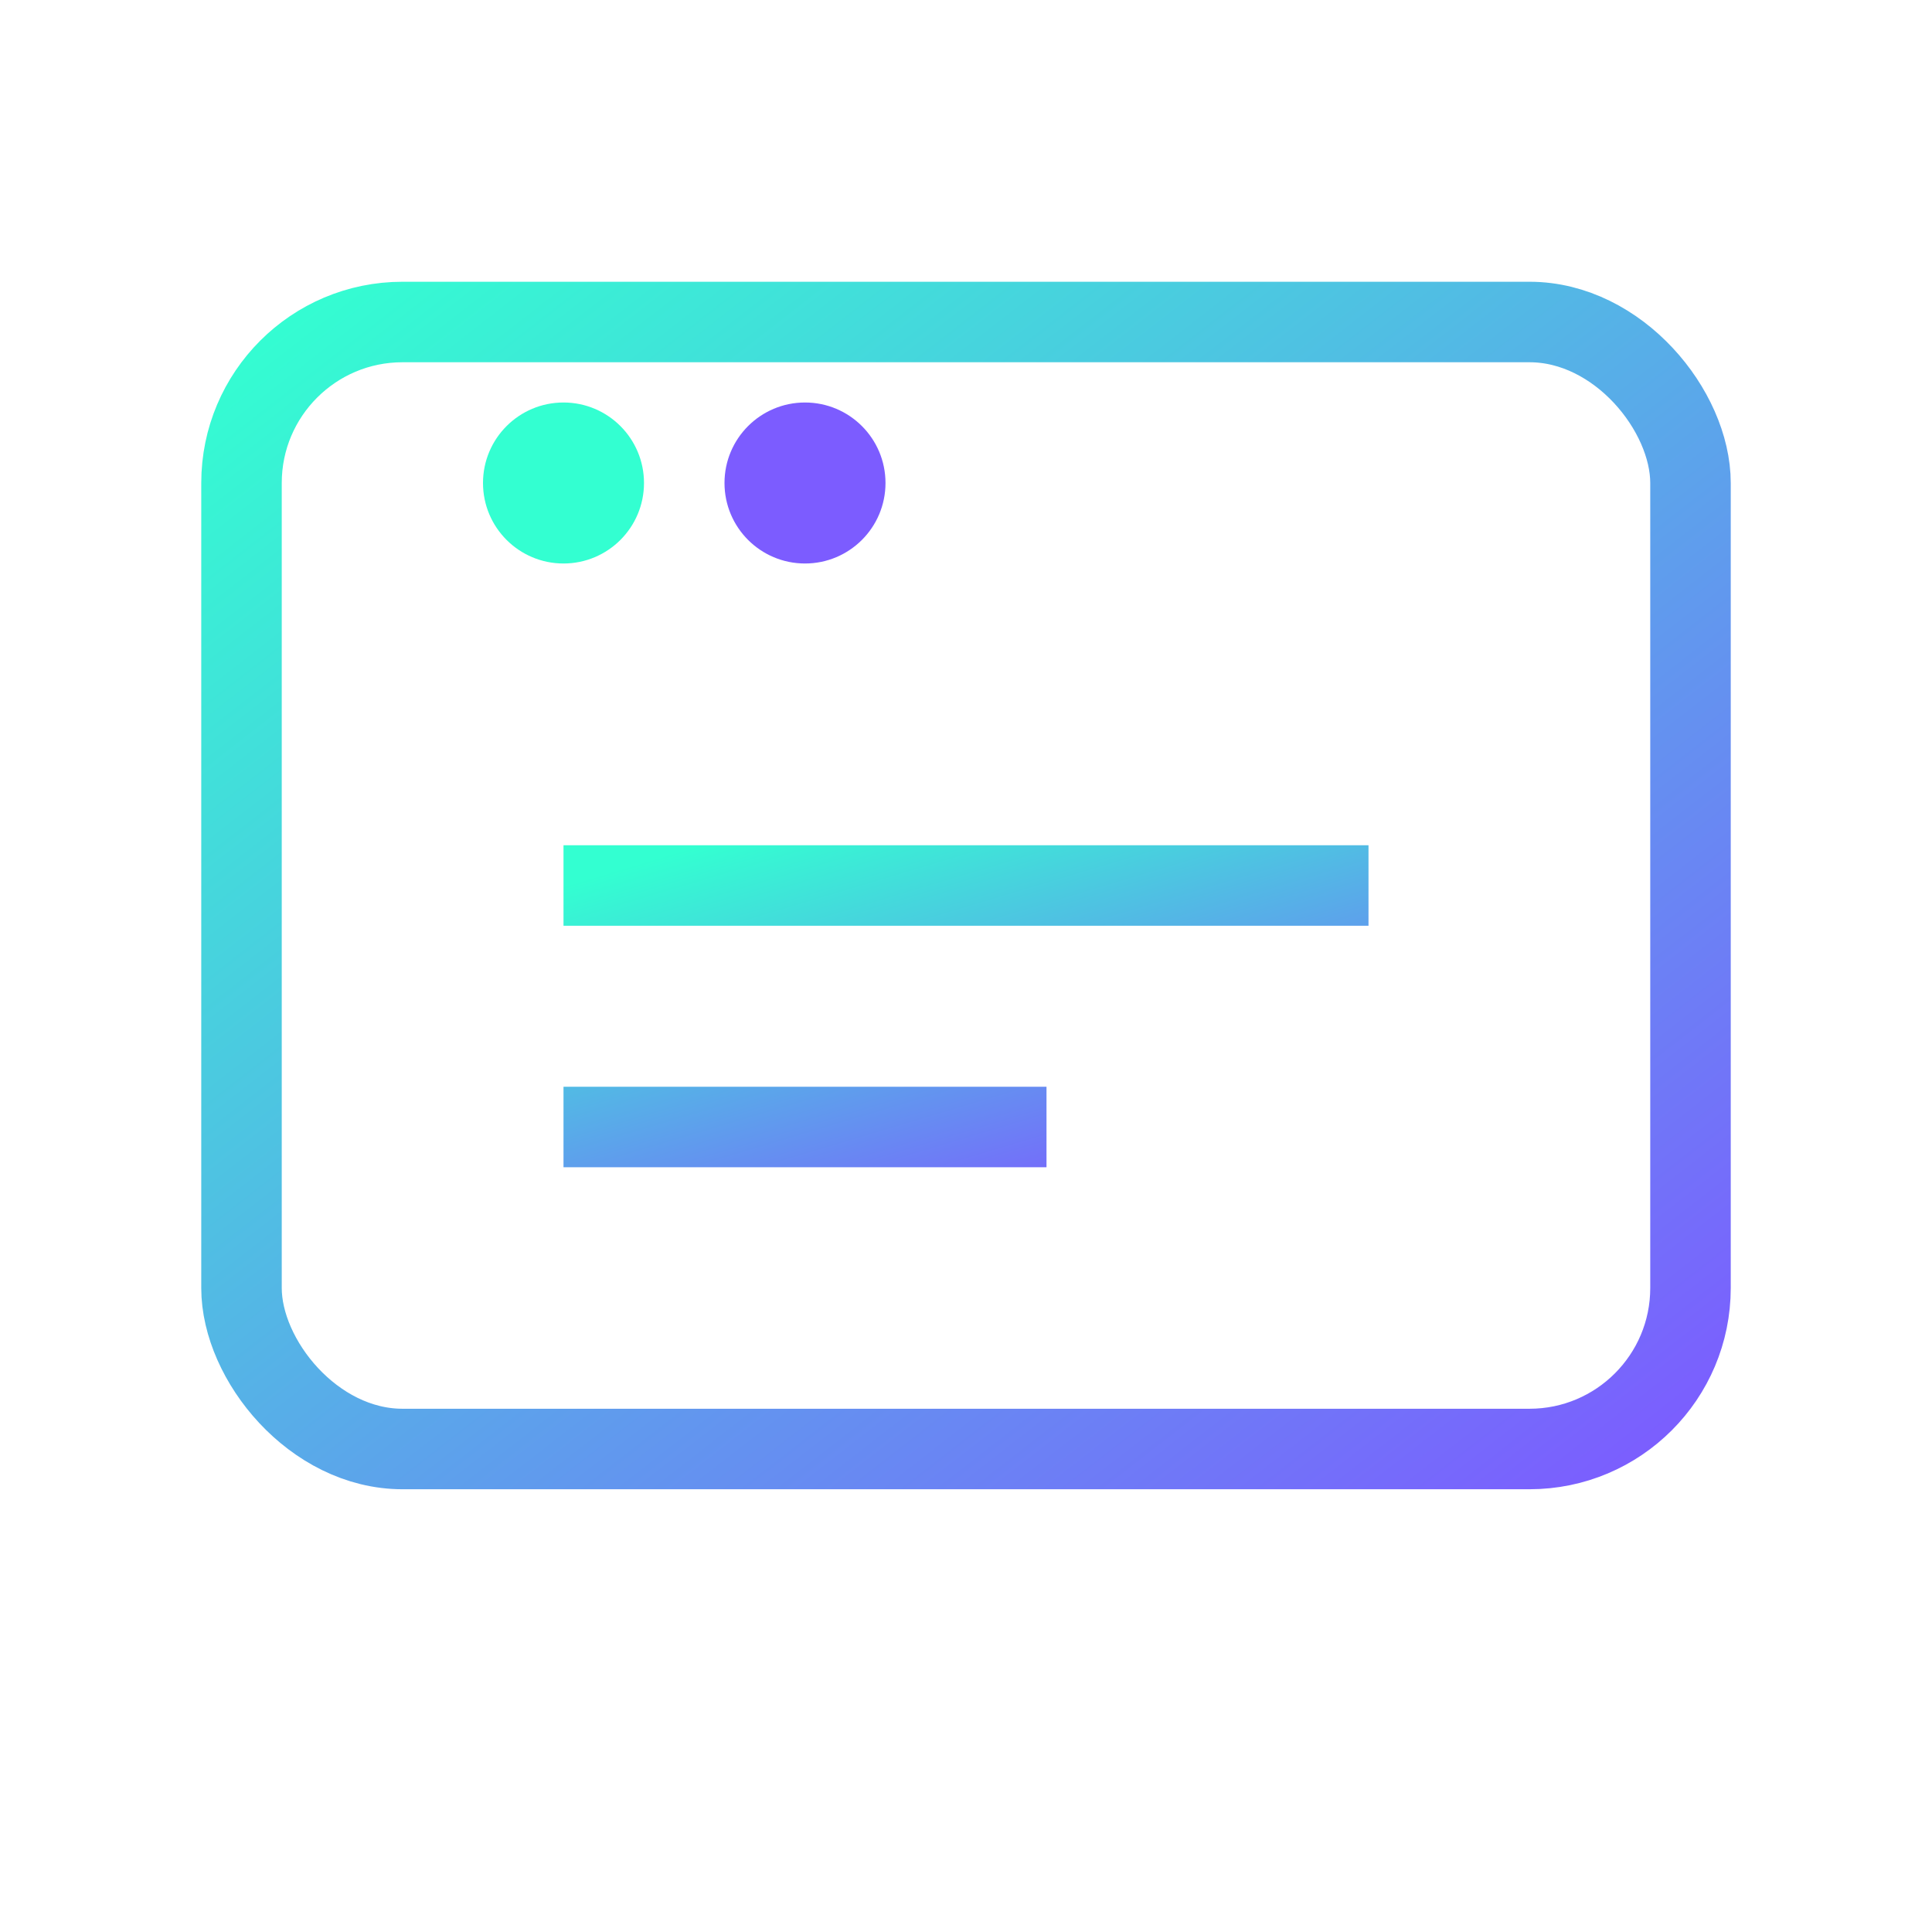 <svg xmlns="http://www.w3.org/2000/svg" viewBox="0 0 48 48" width="48" height="48">
  <defs>
    <linearGradient id="g2" x1="0" y1="0" x2="1" y2="1">
      <stop offset="0%" stop-color="#33FFD1"/>
      <stop offset="100%" stop-color="#7C5CFF"/>
    </linearGradient>
  </defs>
  <rect x="6" y="8" width="36" height="28" rx="4" fill="none" stroke="url(#g2)" stroke-width="2"/>
  <path d="M6 16h36" stroke="url(#g2)" stroke-width="2"/>
  <circle cx="14" cy="12" r="2" fill="#33FFD1"/>
  <circle cx="20" cy="12" r="2" fill="#7C5CFF"/>
  <path d="M14 22h20M14 28h12" stroke="url(#g2)" stroke-width="2"/>
</svg>

